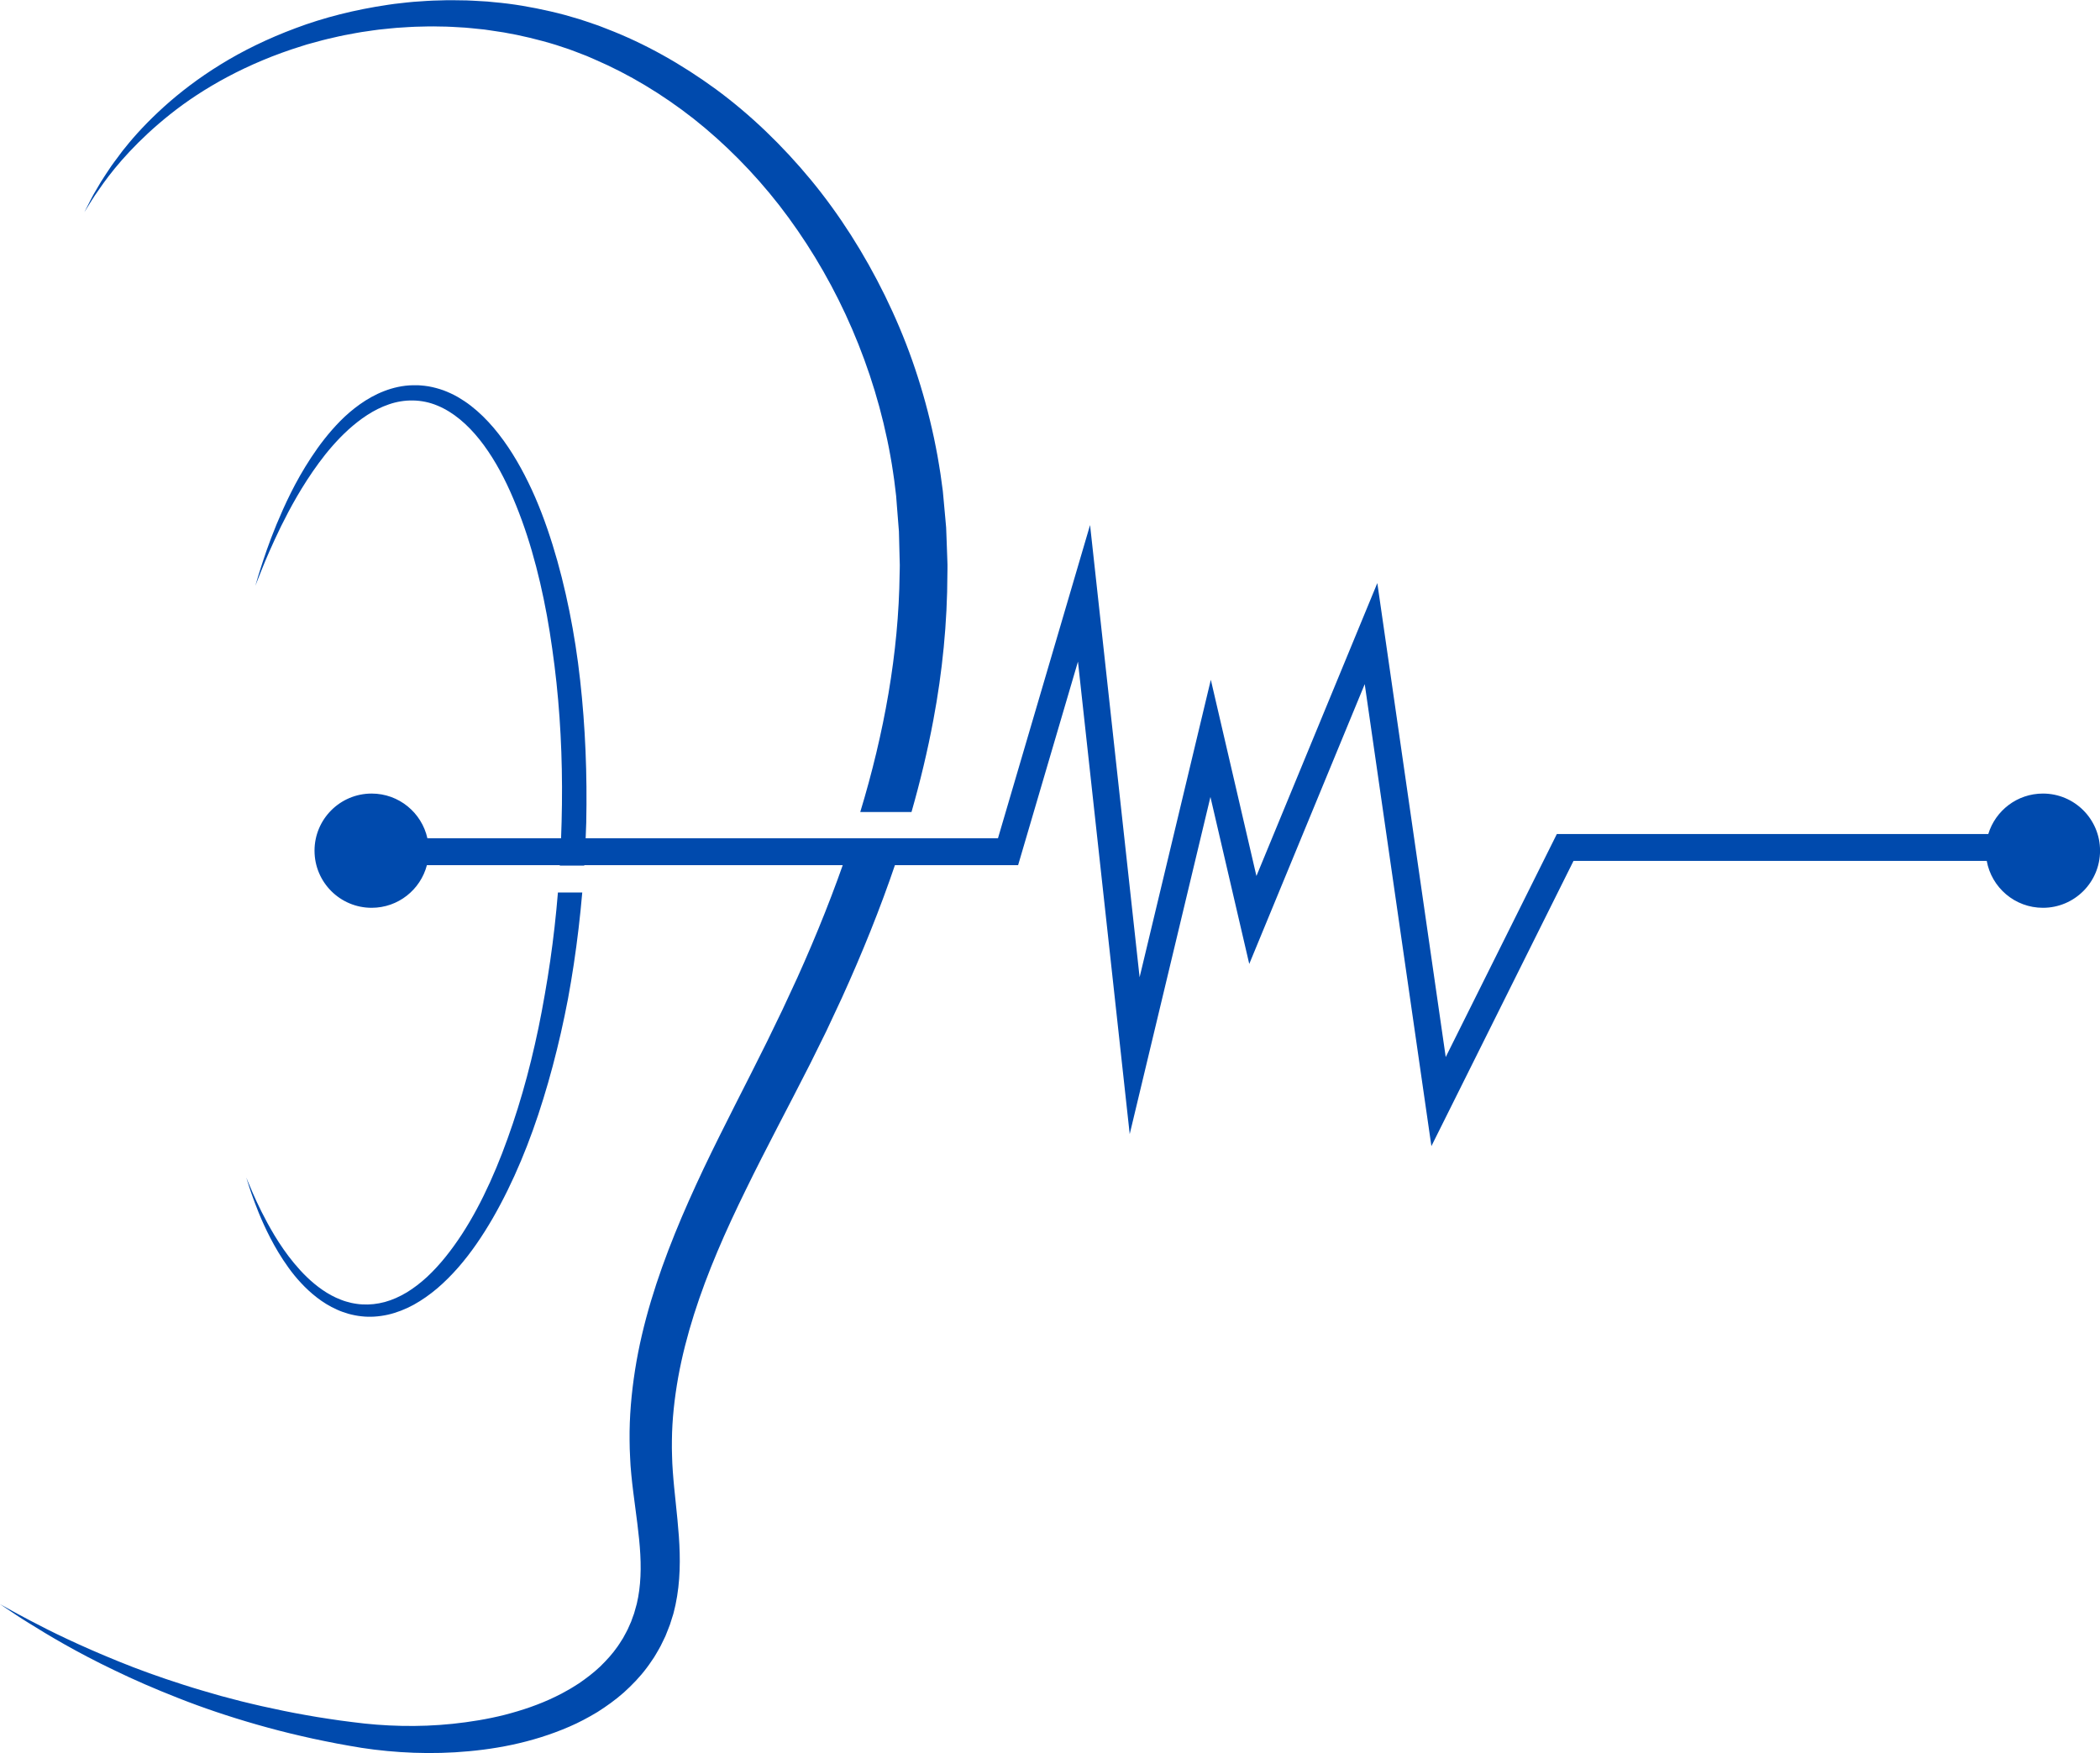 <?xml version="1.0" encoding="UTF-8" standalone="no"?><svg xmlns="http://www.w3.org/2000/svg" xmlns:xlink="http://www.w3.org/1999/xlink" fill="#000000" height="805" preserveAspectRatio="xMidYMid meet" version="1" viewBox="0.0 -0.1 964.3 805.0" width="964.3" zoomAndPan="magnify"><defs><clipPath id="a"><path d="M 0 385 L 415 385 L 415 804.922 L 0 804.922 Z M 0 385"/></clipPath><clipPath id="b"><path d="M 144 241 L 964.32 241 L 964.32 527 L 144 527 Z M 144 241"/></clipPath></defs><g><g id="change1_1"><path d="M 43.523 89.711 C 44.645 88.102 45.945 86.238 47.414 84.129 C 53.41 75.789 63.289 64.207 78.199 52.336 C 93.07 40.492 113.414 28.852 138.562 21.07 C 139.344 20.82 140.129 20.574 140.918 20.324 C 141.711 20.09 142.52 19.887 143.324 19.664 C 144.934 19.227 146.559 18.785 148.191 18.344 C 149.82 17.891 151.5 17.562 153.168 17.16 C 154.848 16.797 156.52 16.344 158.234 16.047 C 161.668 15.426 165.117 14.688 168.676 14.242 C 170.445 13.996 172.223 13.699 174.023 13.492 C 175.824 13.309 177.637 13.121 179.465 12.934 C 181.285 12.711 183.129 12.617 184.98 12.504 C 186.836 12.406 188.695 12.238 190.574 12.184 C 194.328 12.105 198.125 11.938 201.965 12.078 C 205.809 12.074 209.68 12.363 213.594 12.59 C 215.547 12.727 217.504 12.973 219.473 13.16 C 220.457 13.258 221.445 13.359 222.434 13.461 C 223.418 13.602 224.402 13.746 225.395 13.891 C 233.316 14.934 241.305 16.617 249.285 18.785 C 251.27 19.367 253.289 19.855 255.27 20.516 C 257.246 21.172 259.234 21.832 261.23 22.492 C 263.215 23.184 265.164 23.988 267.148 24.73 L 269.375 25.586 L 269.992 25.855 C 271.008 26.297 272.027 26.738 273.051 27.184 C 288.828 33.965 304.137 43.172 318.477 54.41 C 332.77 65.723 346.062 79.094 357.848 94.203 C 369.578 109.348 379.867 126.152 388.25 144.215 C 396.625 162.273 403.152 181.562 407.355 201.566 C 407.938 204.055 408.336 206.582 408.824 209.094 C 409.328 211.605 409.676 214.148 410.074 216.684 C 410.496 219.215 410.789 221.77 411.094 224.32 L 411.328 226.238 L 411.441 227.195 L 411.488 227.574 C 411.496 227.668 411.512 227.859 411.516 227.879 L 411.824 231.898 C 412.035 234.578 412.246 237.262 412.461 239.945 L 412.781 243.977 L 412.879 247.82 C 412.941 250.379 413.008 252.938 413.07 255.5 L 413.176 259.348 C 413.191 260.637 413.121 261.961 413.098 263.27 C 412.691 299.852 405.922 336.832 395.023 372.781 L 418.555 372.781 C 422.531 358.863 425.93 344.766 428.59 330.52 C 432.762 308.359 434.988 285.828 435.035 263.402 C 435.047 261.996 435.105 260.609 435.074 259.191 L 434.93 254.918 C 434.824 252.07 434.727 249.227 434.621 246.387 L 434.457 242.133 L 434.098 238.105 C 433.855 235.422 433.609 232.742 433.367 230.066 L 432.996 226.051 L 432.918 225.254 L 432.848 224.734 L 432.703 223.699 L 432.422 221.621 C 432.051 218.855 431.688 216.094 431.188 213.359 C 430.719 210.617 430.297 207.871 429.711 205.16 C 429.145 202.449 428.664 199.719 427.996 197.039 C 425.559 186.266 422.504 175.711 418.895 165.438 C 415.277 155.168 411.031 145.215 406.328 135.594 C 396.883 116.375 385.516 98.48 372.398 82.559 C 359.262 66.668 344.609 52.562 328.77 40.898 C 312.898 29.305 296.07 19.848 278.809 13.215 C 277.77 12.809 276.734 12.406 275.703 12.004 L 274.777 11.645 L 273.961 11.367 L 272.324 10.809 C 270.141 10.082 267.984 9.297 265.809 8.633 C 263.621 8 261.441 7.367 259.273 6.742 C 257.105 6.113 254.906 5.664 252.742 5.121 C 244.051 3.121 235.414 1.633 226.898 0.91 C 225.836 0.805 224.777 0.699 223.723 0.598 C 222.66 0.535 221.605 0.473 220.551 0.414 C 218.441 0.309 216.348 0.141 214.262 0.09 C 210.09 0.031 205.969 -0.09 201.895 0.094 C 197.82 0.133 193.812 0.48 189.852 0.742 C 187.871 0.887 185.914 1.152 183.965 1.359 C 182.016 1.578 180.082 1.777 178.172 2.102 C 162.867 4.355 148.613 7.984 135.762 12.824 C 122.898 17.613 111.34 23.297 101.277 29.52 C 91.195 35.723 82.566 42.367 75.309 48.91 C 68.066 55.473 62.098 61.848 57.406 67.777 C 56.168 69.203 55.145 70.719 54.086 72.102 C 53.051 73.512 52.02 74.824 51.113 76.141 C 49.355 78.82 47.699 81.191 46.34 83.41 C 45.027 85.648 43.863 87.629 42.863 89.336 C 41.906 91.059 41.195 92.559 40.574 93.742 C 39.355 96.121 38.73 97.348 38.73 97.348 C 38.73 97.348 39.457 96.176 40.867 93.91 C 41.59 92.781 42.422 91.348 43.523 89.711" fill="#004aad"/></g><g clip-path="url(#a)" id="change1_4"><path d="M 391.094 385.137 C 390.711 386.297 390.336 387.461 389.941 388.613 C 383.074 409.09 374.996 429.227 366.094 448.949 C 363.812 453.859 361.539 458.766 359.266 463.664 C 356.906 468.531 354.551 473.395 352.199 478.25 C 349.766 483.105 347.34 487.949 344.914 492.789 C 342.453 497.645 339.996 502.488 337.543 507.328 C 332.637 517.035 327.746 526.77 323.062 536.609 C 318.414 546.473 313.934 556.41 309.855 566.52 C 301.699 586.703 294.977 607.586 291.609 629.02 C 289.941 639.719 288.977 650.508 289.102 661.238 C 289.141 663.918 289.164 666.594 289.344 669.258 L 289.449 671.258 L 289.504 672.258 L 289.531 672.754 L 289.574 673.336 L 289.895 677.098 L 290.312 681.078 L 290.77 684.914 C 291.098 687.422 291.418 689.918 291.742 692.41 C 293.043 702.254 294.277 711.633 294.184 720.504 C 294.145 724.938 293.789 729.234 293.035 733.359 L 292.715 734.891 L 292.559 735.656 L 292.477 736.039 C 292.484 736.031 292.348 736.598 292.48 736.121 C 292.156 737.273 291.836 738.422 291.516 739.57 L 291.152 740.859 L 291.027 741.203 L 290.531 742.547 L 290.051 743.895 L 289.816 744.57 L 289.5 745.273 L 288.25 748.09 C 287.812 749.012 287.289 749.895 286.816 750.801 C 286.57 751.25 286.348 751.711 286.086 752.148 L 285.262 753.438 C 284.691 754.285 284.211 755.191 283.586 756 C 281.258 759.355 278.48 762.383 275.547 765.238 C 272.566 768.062 269.27 770.562 265.875 772.898 C 264.105 773.98 262.406 775.152 260.57 776.125 C 259.664 776.621 258.777 777.156 257.855 777.629 C 256.93 778.094 256 778.559 255.078 779.023 C 247.633 782.668 239.723 785.312 231.797 787.363 C 223.844 789.375 215.809 790.652 207.875 791.492 C 199.938 792.32 192.078 792.609 184.402 792.441 C 176.707 792.285 169.258 791.688 161.938 790.719 C 158.207 790.23 154.48 789.797 150.957 789.207 C 147.402 788.645 143.891 788.148 140.418 787.473 C 133.469 786.258 126.758 784.848 120.27 783.402 C 117.035 782.629 113.84 781.926 110.719 781.133 C 107.605 780.316 104.543 779.512 101.535 778.723 C 95.562 777 89.785 775.363 84.297 773.582 C 73.301 770.078 63.312 766.465 54.43 762.832 C 36.641 755.625 23.035 748.957 13.922 744.117 C 9.328 741.754 5.891 739.793 3.547 738.512 C 1.207 737.219 0 736.555 0 736.555 C 0 736.555 1.145 737.32 3.363 738.805 C 5.598 740.27 8.852 742.555 13.273 745.246 C 22.047 750.727 35.094 758.602 52.609 766.953 C 61.336 771.195 71.195 775.5 82.109 779.77 C 93.012 784.074 105.039 788.156 118.094 791.883 C 124.621 793.742 131.402 795.523 138.445 797.125 C 141.941 797.988 145.57 798.691 149.23 799.461 C 152.914 800.266 156.555 800.875 160.266 801.555 C 167.82 802.965 175.773 803.938 183.883 804.473 C 192.012 805.012 200.371 805.082 208.91 804.578 C 225.957 803.551 243.895 800.402 261.426 792.809 C 265.809 790.93 270.094 788.637 274.312 786.105 C 278.477 783.457 282.57 780.551 286.395 777.168 C 290.18 773.75 293.812 770.02 296.965 765.801 C 297.793 764.781 298.484 763.648 299.246 762.57 L 300.363 760.93 C 300.719 760.371 301.043 759.789 301.383 759.219 C 302.039 758.062 302.746 756.93 303.359 755.742 C 303.941 754.543 304.527 753.34 305.113 752.133 L 305.551 751.227 L 305.945 750.238 L 306.727 748.262 L 307.5 746.27 L 307.688 745.777 L 307.82 745.352 L 308.09 744.496 C 308.445 743.359 308.805 742.223 309.164 741.082 C 309.379 740.316 309.293 740.586 309.371 740.289 L 309.488 739.797 L 309.727 738.809 L 310.191 736.832 C 311.316 731.543 311.887 726.195 312.074 720.914 C 312.465 710.328 311.336 700.102 310.316 690.211 C 310.066 687.762 309.816 685.309 309.562 682.844 L 309.23 679.215 L 308.953 675.703 L 308.719 671.938 L 308.602 668.457 C 308.484 666.078 308.523 663.691 308.535 661.297 C 308.621 651.723 309.703 642.047 311.418 632.371 C 314.93 613.012 321.367 593.699 329.434 574.605 C 333.461 565.051 337.922 555.539 342.586 546.02 C 347.234 536.488 352.133 526.949 357.102 517.344 C 359.598 512.523 362.102 507.699 364.609 502.863 C 367.105 497.988 369.609 493.105 372.117 488.219 C 374.566 483.262 377.023 478.297 379.48 473.324 C 381.832 468.297 384.188 463.262 386.543 458.223 C 395.762 437.949 404.211 417.152 411.402 395.844 C 412.594 392.289 413.734 388.719 414.855 385.137 L 391.094 385.137" fill="#004aad"/></g><g id="change1_2"><path d="M 120.102 261.68 C 121.984 256.969 124.902 250.109 129.031 241.613 C 133.219 233.164 138.684 223.035 146.375 212.531 C 150.223 207.297 154.699 202.012 159.992 197.18 C 165.297 192.41 171.473 187.988 178.59 185.582 C 185.656 183.121 193.645 183.102 200.922 186.18 C 208.23 189.199 214.754 194.902 220.242 201.793 C 225.742 208.719 230.324 216.812 234.223 225.469 C 238.098 234.137 241.434 243.34 244.211 252.906 C 246.996 262.473 249.273 272.387 251.133 282.52 C 252.055 287.586 252.871 292.707 253.59 297.871 C 254.312 303.031 254.992 308.23 255.535 313.469 C 257.758 334.422 258.465 355.895 257.883 377.324 C 257.734 384.02 257.449 390.715 257.055 397.391 L 268.285 397.391 C 268.703 390.805 269.02 384.207 269.199 377.602 C 269.66 355.703 268.805 333.758 266.398 312.285 C 265.215 301.547 263.559 290.934 261.457 280.531 C 259.352 270.129 256.812 259.926 253.73 250.035 C 250.641 240.152 247.066 230.551 242.633 221.516 C 238.223 212.477 233.07 203.93 226.742 196.438 C 223.574 192.707 220.098 189.25 216.258 186.27 C 214.34 184.773 212.305 183.438 210.219 182.211 C 208.105 181.012 205.898 179.996 203.645 179.145 C 201.371 178.336 199.047 177.715 196.699 177.301 C 195.48 177.133 194.156 176.93 193.164 176.891 L 192.367 176.836 L 192.168 176.824 C 192.129 176.816 191.816 176.801 191.844 176.809 L 191.402 176.805 L 189.648 176.809 C 184.977 176.871 180.477 177.922 176.391 179.492 C 172.293 181.074 168.594 183.191 165.258 185.555 C 161.922 187.926 158.918 190.52 156.23 193.246 C 150.859 198.711 146.516 204.461 142.836 210.066 C 135.449 221.285 130.66 231.91 126.988 240.691 C 123.352 249.504 121.043 256.617 119.492 261.465 C 118.703 263.883 118.184 265.762 117.809 267.02 C 117.438 268.281 117.242 268.93 117.242 268.93 C 117.242 268.93 117.488 268.297 117.969 267.074 C 118.445 265.852 119.145 264.027 120.102 261.68" fill="#004aad"/></g><g id="change1_3"><path d="M 256.195 409.742 C 255.328 420.277 254.156 430.746 252.66 441.078 C 251.898 446.297 251.078 451.488 250.156 456.633 C 249.266 461.781 248.301 466.891 247.258 471.949 C 245.141 482.062 242.734 491.984 239.938 501.605 C 237.172 511.242 233.996 520.566 230.555 529.543 C 227.09 538.512 223.242 547.098 218.934 555.117 C 214.633 563.141 209.836 570.586 204.527 577.16 C 201.875 580.449 199.074 583.508 196.125 586.254 C 193.164 588.984 190.047 591.391 186.797 593.379 C 183.535 595.332 180.141 596.859 176.688 597.797 C 173.242 598.723 169.734 599.102 166.352 598.891 C 165.902 598.859 165.398 598.848 165 598.797 L 163.797 598.645 C 162.996 598.547 162.148 598.363 161.336 598.211 C 159.715 597.816 158.109 597.387 156.586 596.766 C 153.512 595.609 150.664 594.027 148.066 592.234 C 142.852 588.637 138.609 584.27 135.031 579.961 C 131.449 575.637 128.547 571.312 126.105 567.297 C 121.273 559.223 118.141 552.449 116.098 547.809 C 115.094 545.48 114.32 543.688 113.836 542.469 C 113.34 541.254 113.082 540.625 113.082 540.625 C 113.082 540.625 113.281 541.273 113.676 542.527 C 114.059 543.785 114.656 545.641 115.492 548.047 C 117.203 552.836 119.734 559.898 124.145 568.398 C 126.355 572.641 129.023 577.25 132.438 581.969 C 134.133 584.336 136.039 586.715 138.211 589.031 C 140.371 591.355 142.785 593.633 145.512 595.734 C 148.234 597.84 151.293 599.77 154.711 601.281 C 156.402 602.07 158.215 602.676 160.07 603.227 C 161.02 603.465 161.938 603.715 162.945 603.898 L 164.461 604.164 C 164.973 604.25 165.391 604.281 165.863 604.344 C 169.863 604.828 174.023 604.527 178.133 603.617 C 182.23 602.688 186.238 601.082 190.035 599.016 C 193.816 596.922 197.402 594.379 200.785 591.52 C 204.152 588.641 207.32 585.457 210.32 582.047 C 216.309 575.219 221.547 567.477 226.316 559.238 C 235.816 542.719 243.453 524.148 249.492 504.465 C 252.547 494.629 255.203 484.504 257.562 474.188 C 258.727 469.027 259.812 463.816 260.816 458.566 C 261.797 453.309 262.668 448.008 263.48 442.676 C 265.113 431.812 266.41 420.812 267.367 409.742 L 256.195 409.742" fill="#004aad"/></g><g clip-path="url(#b)" id="change1_5"><path d="M 938.094 364.312 C 926.273 364.312 916.285 372.133 913.004 382.883 L 714.895 382.883 L 663.863 485.305 L 632.453 267.652 L 576.941 402.172 L 556.004 312.066 L 523.297 448.668 L 500.547 241.008 L 458.258 384.844 L 196.258 384.844 C 193.652 373.102 183.184 364.312 170.652 364.312 C 156.168 364.312 144.426 376.059 144.426 390.543 C 144.426 405.031 156.168 416.773 170.652 416.773 C 182.84 416.773 193.082 408.461 196.027 397.199 L 467.504 397.199 L 494.988 303.715 L 518.754 520.684 L 555.82 365.871 L 573.645 442.555 L 626.672 314.062 L 657.285 526.211 L 722.543 395.234 L 912.293 395.234 C 914.504 407.48 925.211 416.773 938.094 416.773 C 952.582 416.773 964.324 405.031 964.324 390.543 C 964.324 376.059 952.582 364.312 938.094 364.312" fill="#004aad"/></g></g></svg>